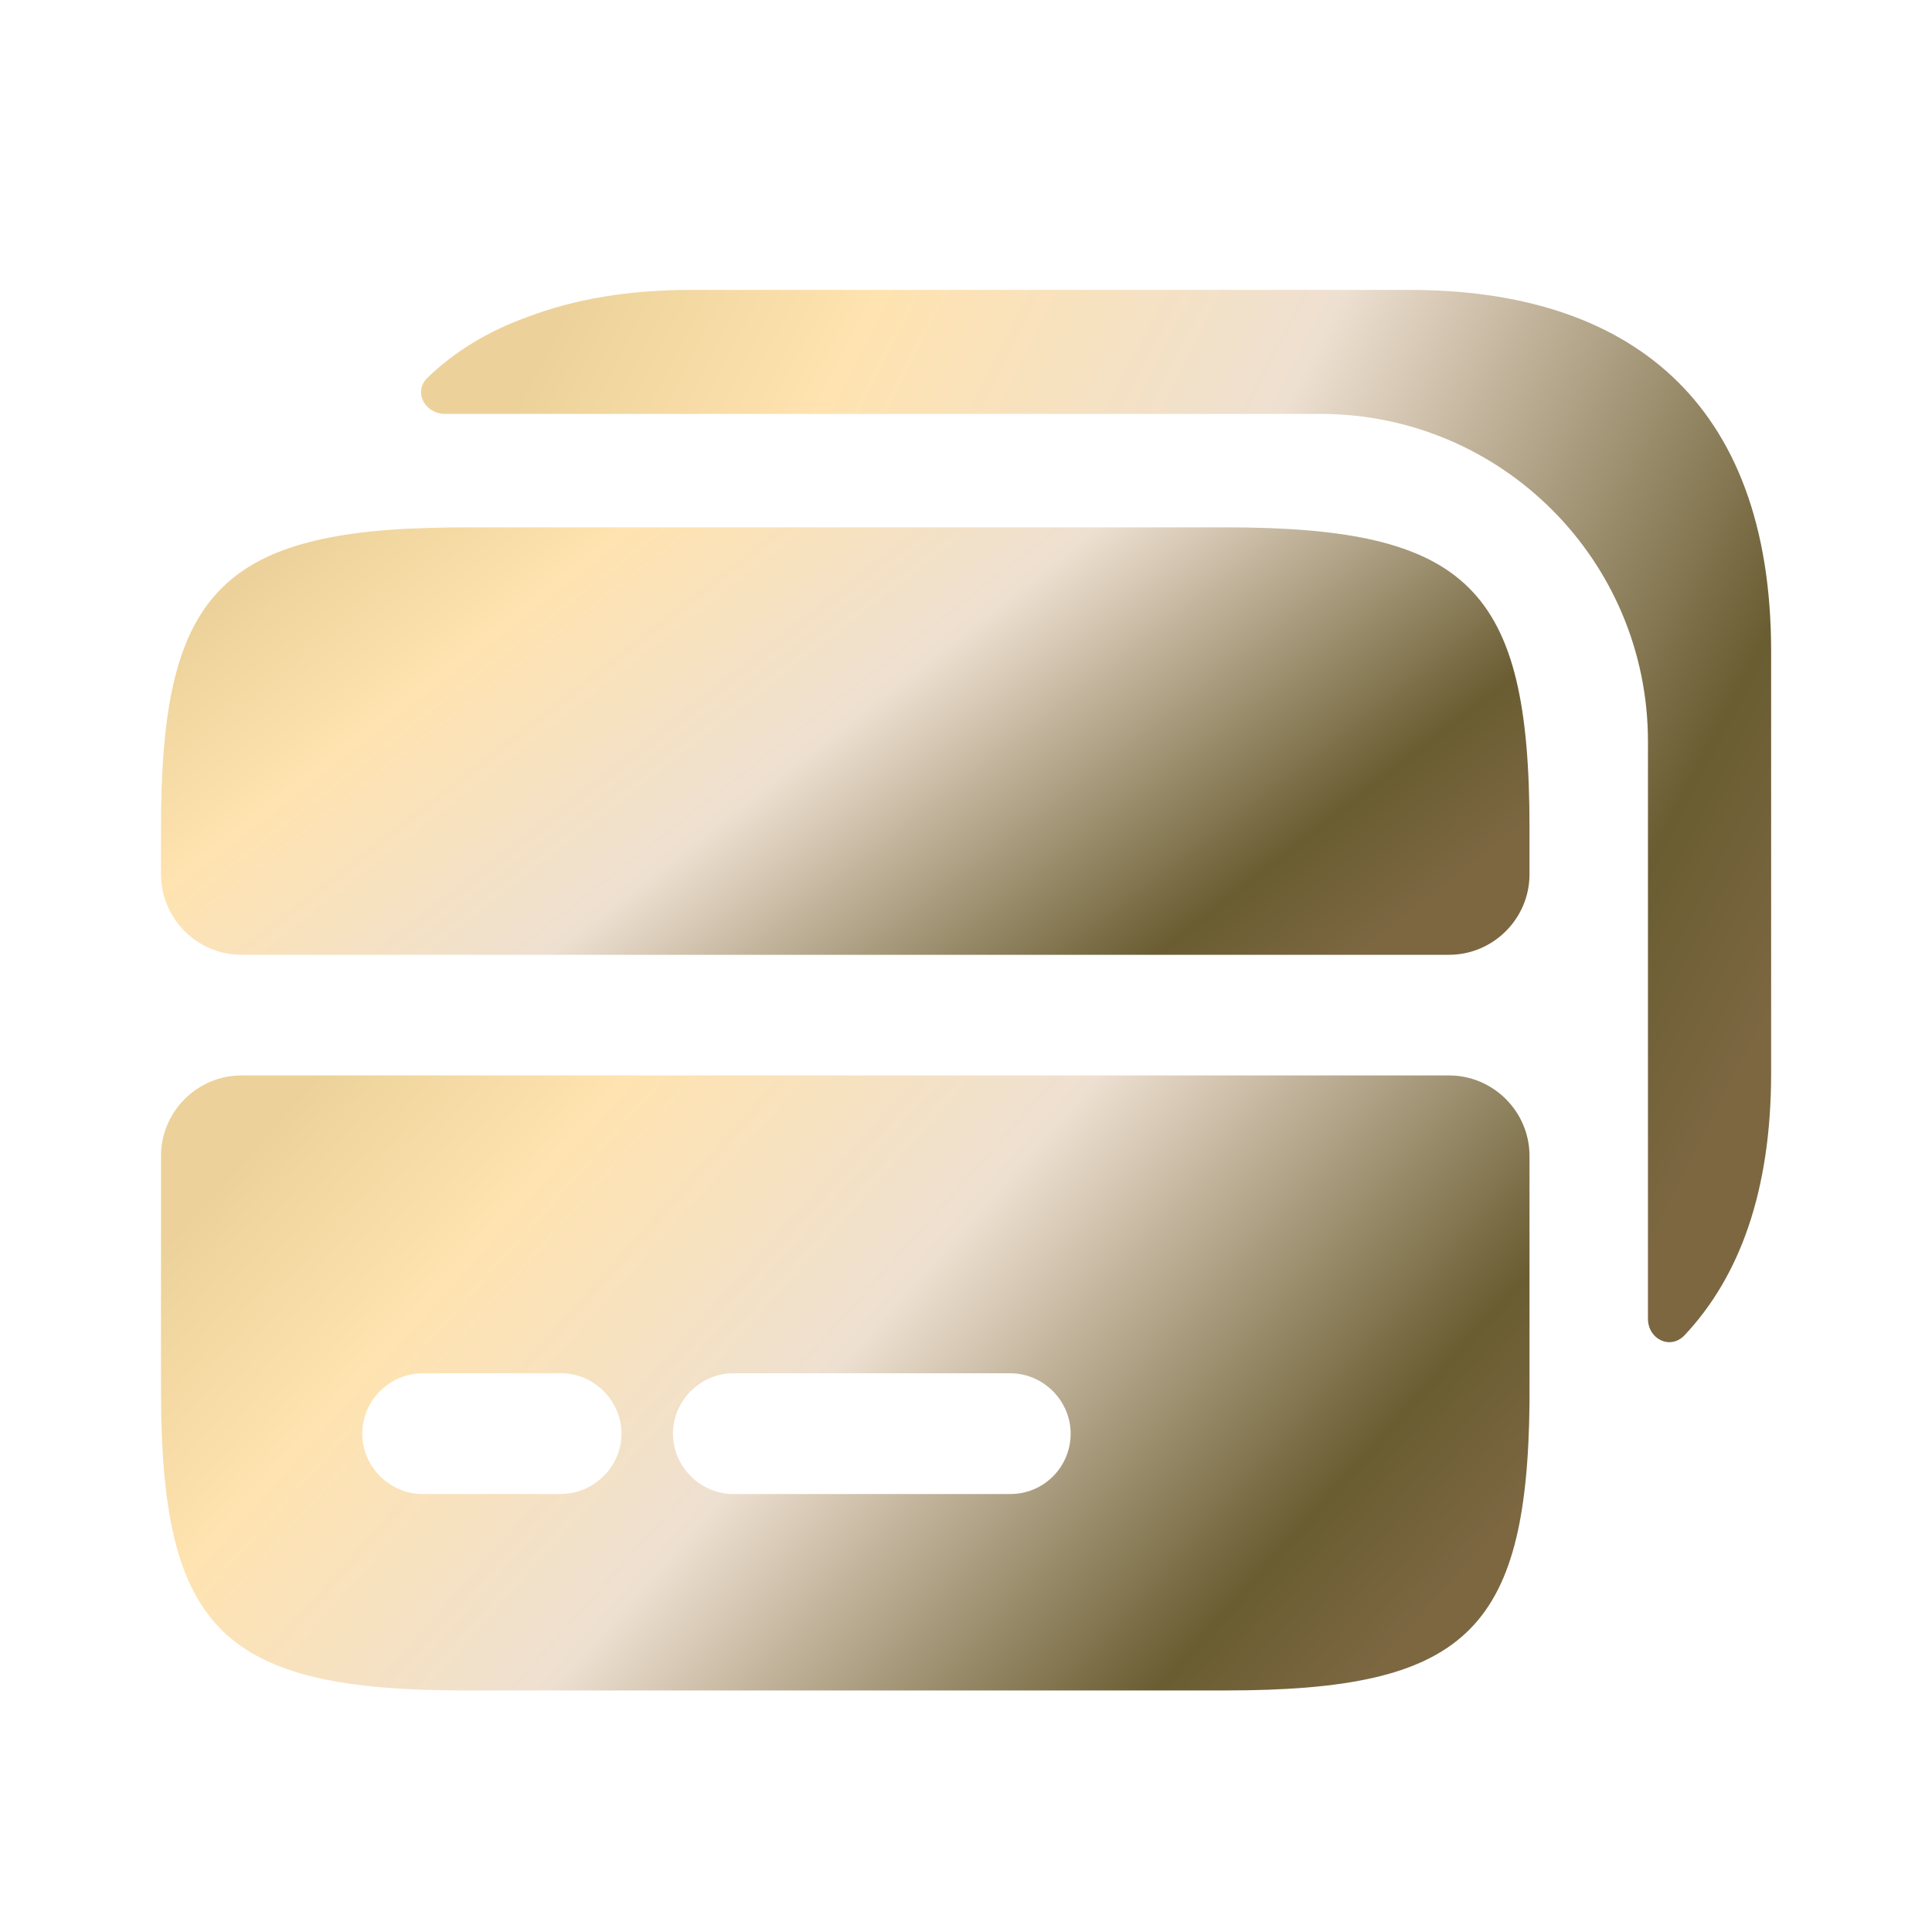 <svg width="500" height="500" viewBox="0 0 500 500" fill="none" xmlns="http://www.w3.org/2000/svg">
<path d="M317.084 136.475H120.417C114.584 136.475 109.167 136.683 104.167 136.891C54.792 139.808 41.667 157.933 41.667 214.183V226.267C41.667 237.725 51.042 247.1 62.5 247.1H375C386.459 247.1 395.834 237.725 395.834 226.267V214.183C395.834 152.1 380 136.475 317.084 136.475Z" fill="url(#paint0_linear_2126_92)"/>
<path d="M62.5 278.321C51.042 278.321 41.667 287.696 41.667 299.154V359.779C41.667 421.862 57.5 437.487 120.417 437.487H317.084C378.959 437.487 395.209 422.487 395.834 363.112V299.154C395.834 287.696 386.459 278.321 375 278.321H62.5ZM145 386.654H109.375C100.834 386.654 93.75 379.571 93.75 371.029C93.75 362.487 100.834 355.404 109.375 355.404H145.209C153.75 355.404 160.834 362.487 160.834 371.029C160.834 379.571 153.75 386.654 145 386.654ZM261.459 386.654H189.792C181.25 386.654 174.167 379.571 174.167 371.029C174.167 362.487 181.25 355.404 189.792 355.404H261.459C270 355.404 277.084 362.487 277.084 371.029C277.084 379.571 270.209 386.654 261.459 386.654Z" fill="url(#paint1_linear_2126_92)"/>
<path d="M458.366 277.742V168.574C458.366 103.366 421.075 75.033 364.825 75.033H178.782C162.949 75.033 148.782 77.324 136.282 82.116C126.491 85.658 117.741 90.866 110.657 97.741C106.907 101.283 109.824 107.116 115.241 107.116H341.7C388.575 107.116 426.491 145.033 426.491 191.908V341.284C426.491 346.492 432.116 349.409 435.866 345.659C450.241 330.45 458.366 308.159 458.366 277.742Z" fill="url(#paint2_linear_2126_92)"/>
<defs>
<linearGradient id="paint0_linear_2126_92" x1="71.181" y1="144.669" x2="227.046" y2="344.877" gradientUnits="userSpaceOnUse">
<stop stop-color="#ECD29A"/>
<stop offset="0.195" stop-color="#FFE3B0"/>
<stop offset="0.49" stop-color="#EEE0D1"/>
<stop offset="0.87" stop-color="#6A5D32"/>
<stop offset="1" stop-color="#7C6741"/>
</linearGradient>
<linearGradient id="paint1_linear_2126_92" x1="71.181" y1="290.111" x2="301.023" y2="495.304" gradientUnits="userSpaceOnUse">
<stop stop-color="#ECD29A"/>
<stop offset="0.195" stop-color="#FFE3B0"/>
<stop offset="0.49" stop-color="#EEE0D1"/>
<stop offset="0.87" stop-color="#6A5D32"/>
<stop offset="1" stop-color="#7C6741"/>
</linearGradient>
<linearGradient id="paint2_linear_2126_92" x1="138.084" y1="95.205" x2="460.197" y2="261.02" gradientUnits="userSpaceOnUse">
<stop stop-color="#ECD29A"/>
<stop offset="0.195" stop-color="#FFE3B0"/>
<stop offset="0.49" stop-color="#EEE0D1"/>
<stop offset="0.87" stop-color="#6A5D32"/>
<stop offset="1" stop-color="#7C6741"/>
</linearGradient>
</defs>
</svg>

